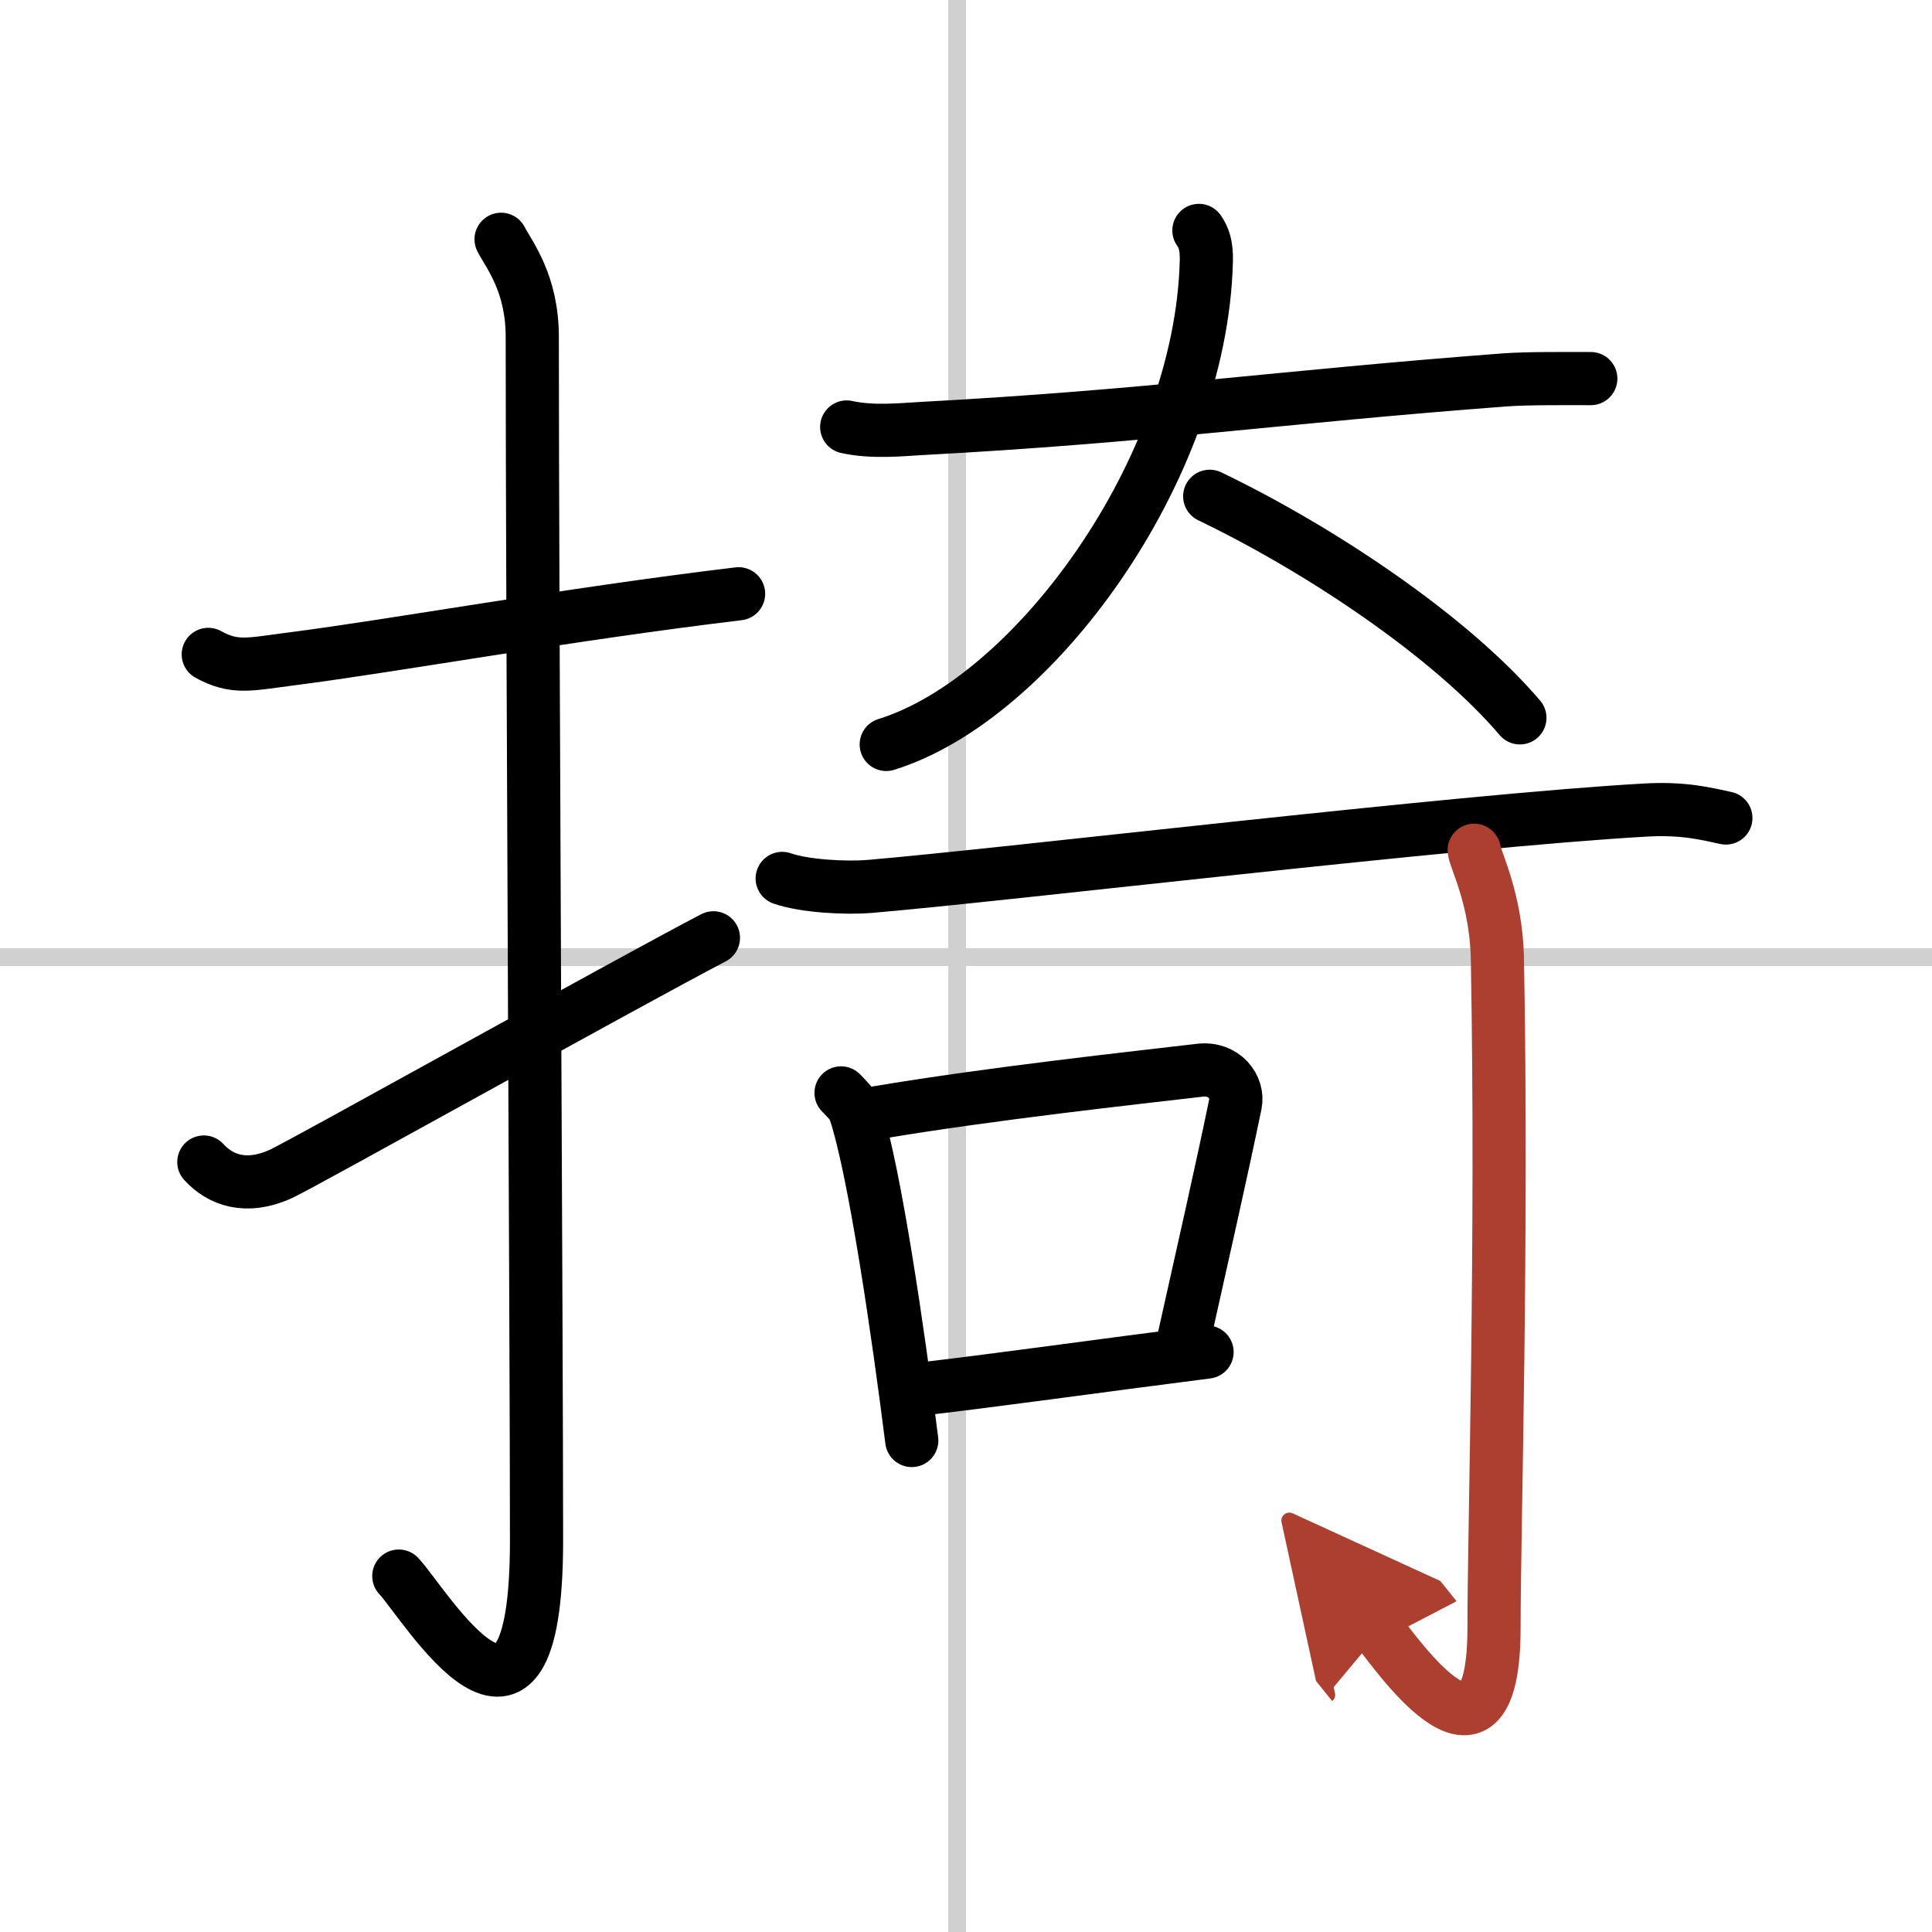 <svg width="400" height="400" viewBox="0 0 109 109" xmlns="http://www.w3.org/2000/svg"><defs><marker id="a" markerWidth="4" orient="auto" refX="1" refY="5" viewBox="0 0 10 10"><polyline points="0 0 10 5 0 10 1 5" fill="#ad3f31" stroke="#ad3f31"/></marker></defs><g fill="none" stroke="#000" stroke-linecap="round" stroke-linejoin="round" stroke-width="3"><rect width="100%" height="100%" fill="#fff" stroke="#fff"/><line x1="54" x2="54" y2="109" stroke="#d0d0d0" stroke-width="1"/><line x2="109" y1="54" y2="54" stroke="#d0d0d0" stroke-width="1"/><path d="m11.75 36.92c1.5 0.83 2.35 0.55 4.72 0.25 5.84-0.75 15.46-2.5 25.2-3.67"/><path d="m28.27 13.5c0.48 0.92 1.76 2.49 1.76 5.52 0 15.23 0.24 56.46 0.24 67.9 0 14.25-6.32 3.53-7.77 2"/><path d="m11.5 65.56c0.91 1 2.36 1.58 4.37 0.66 1.18-0.54 19.36-10.69 24.38-13.31"/><path d="m47.77 24.09c1.49 0.33 3.16 0.14 4.14 0.09 13.05-0.7 20.17-1.78 33.03-2.75 1.23-0.09 3.44-0.07 4.81-0.07"/><path d="M67.64,13c0.28,0.4,0.44,0.86,0.42,1.72C67.77,26.53,58.29,39.44,50,42"/><path d="m68.25 28c6.32 3.04 13.64 7.96 17.5 12.5"/><path d="m44.13 49.56c1.29 0.45 3.66 0.56 4.94 0.45 7.69-0.65 33.12-3.71 43.79-4.31 2.15-0.12 3.44 0.22 4.51 0.45"/><path d="m47.45 61.66c0.32 0.34 0.65 0.62 0.79 1.04 1.11 3.36 2.44 12.54 3.2 18.57"/><path d="m49.44 62.78c6.56-1.1 14.51-1.96 18.26-2.4 1.37-0.16 2.19 0.96 2 1.9-0.81 3.92-1.76 8.08-2.97 13.51"/><path d="m51.58 78.41c4.4-0.5 10.47-1.36 16.52-2.13"/><path d="m83.17 47.97c0.06 0.53 1.24 2.75 1.31 6.1 0.3 16.08-0.19 32.27-0.19 37.75 0 9.39-5.36 1.66-6.47 0.28" marker-end="url(#a)" stroke="#ad3f31"/></g></svg>
